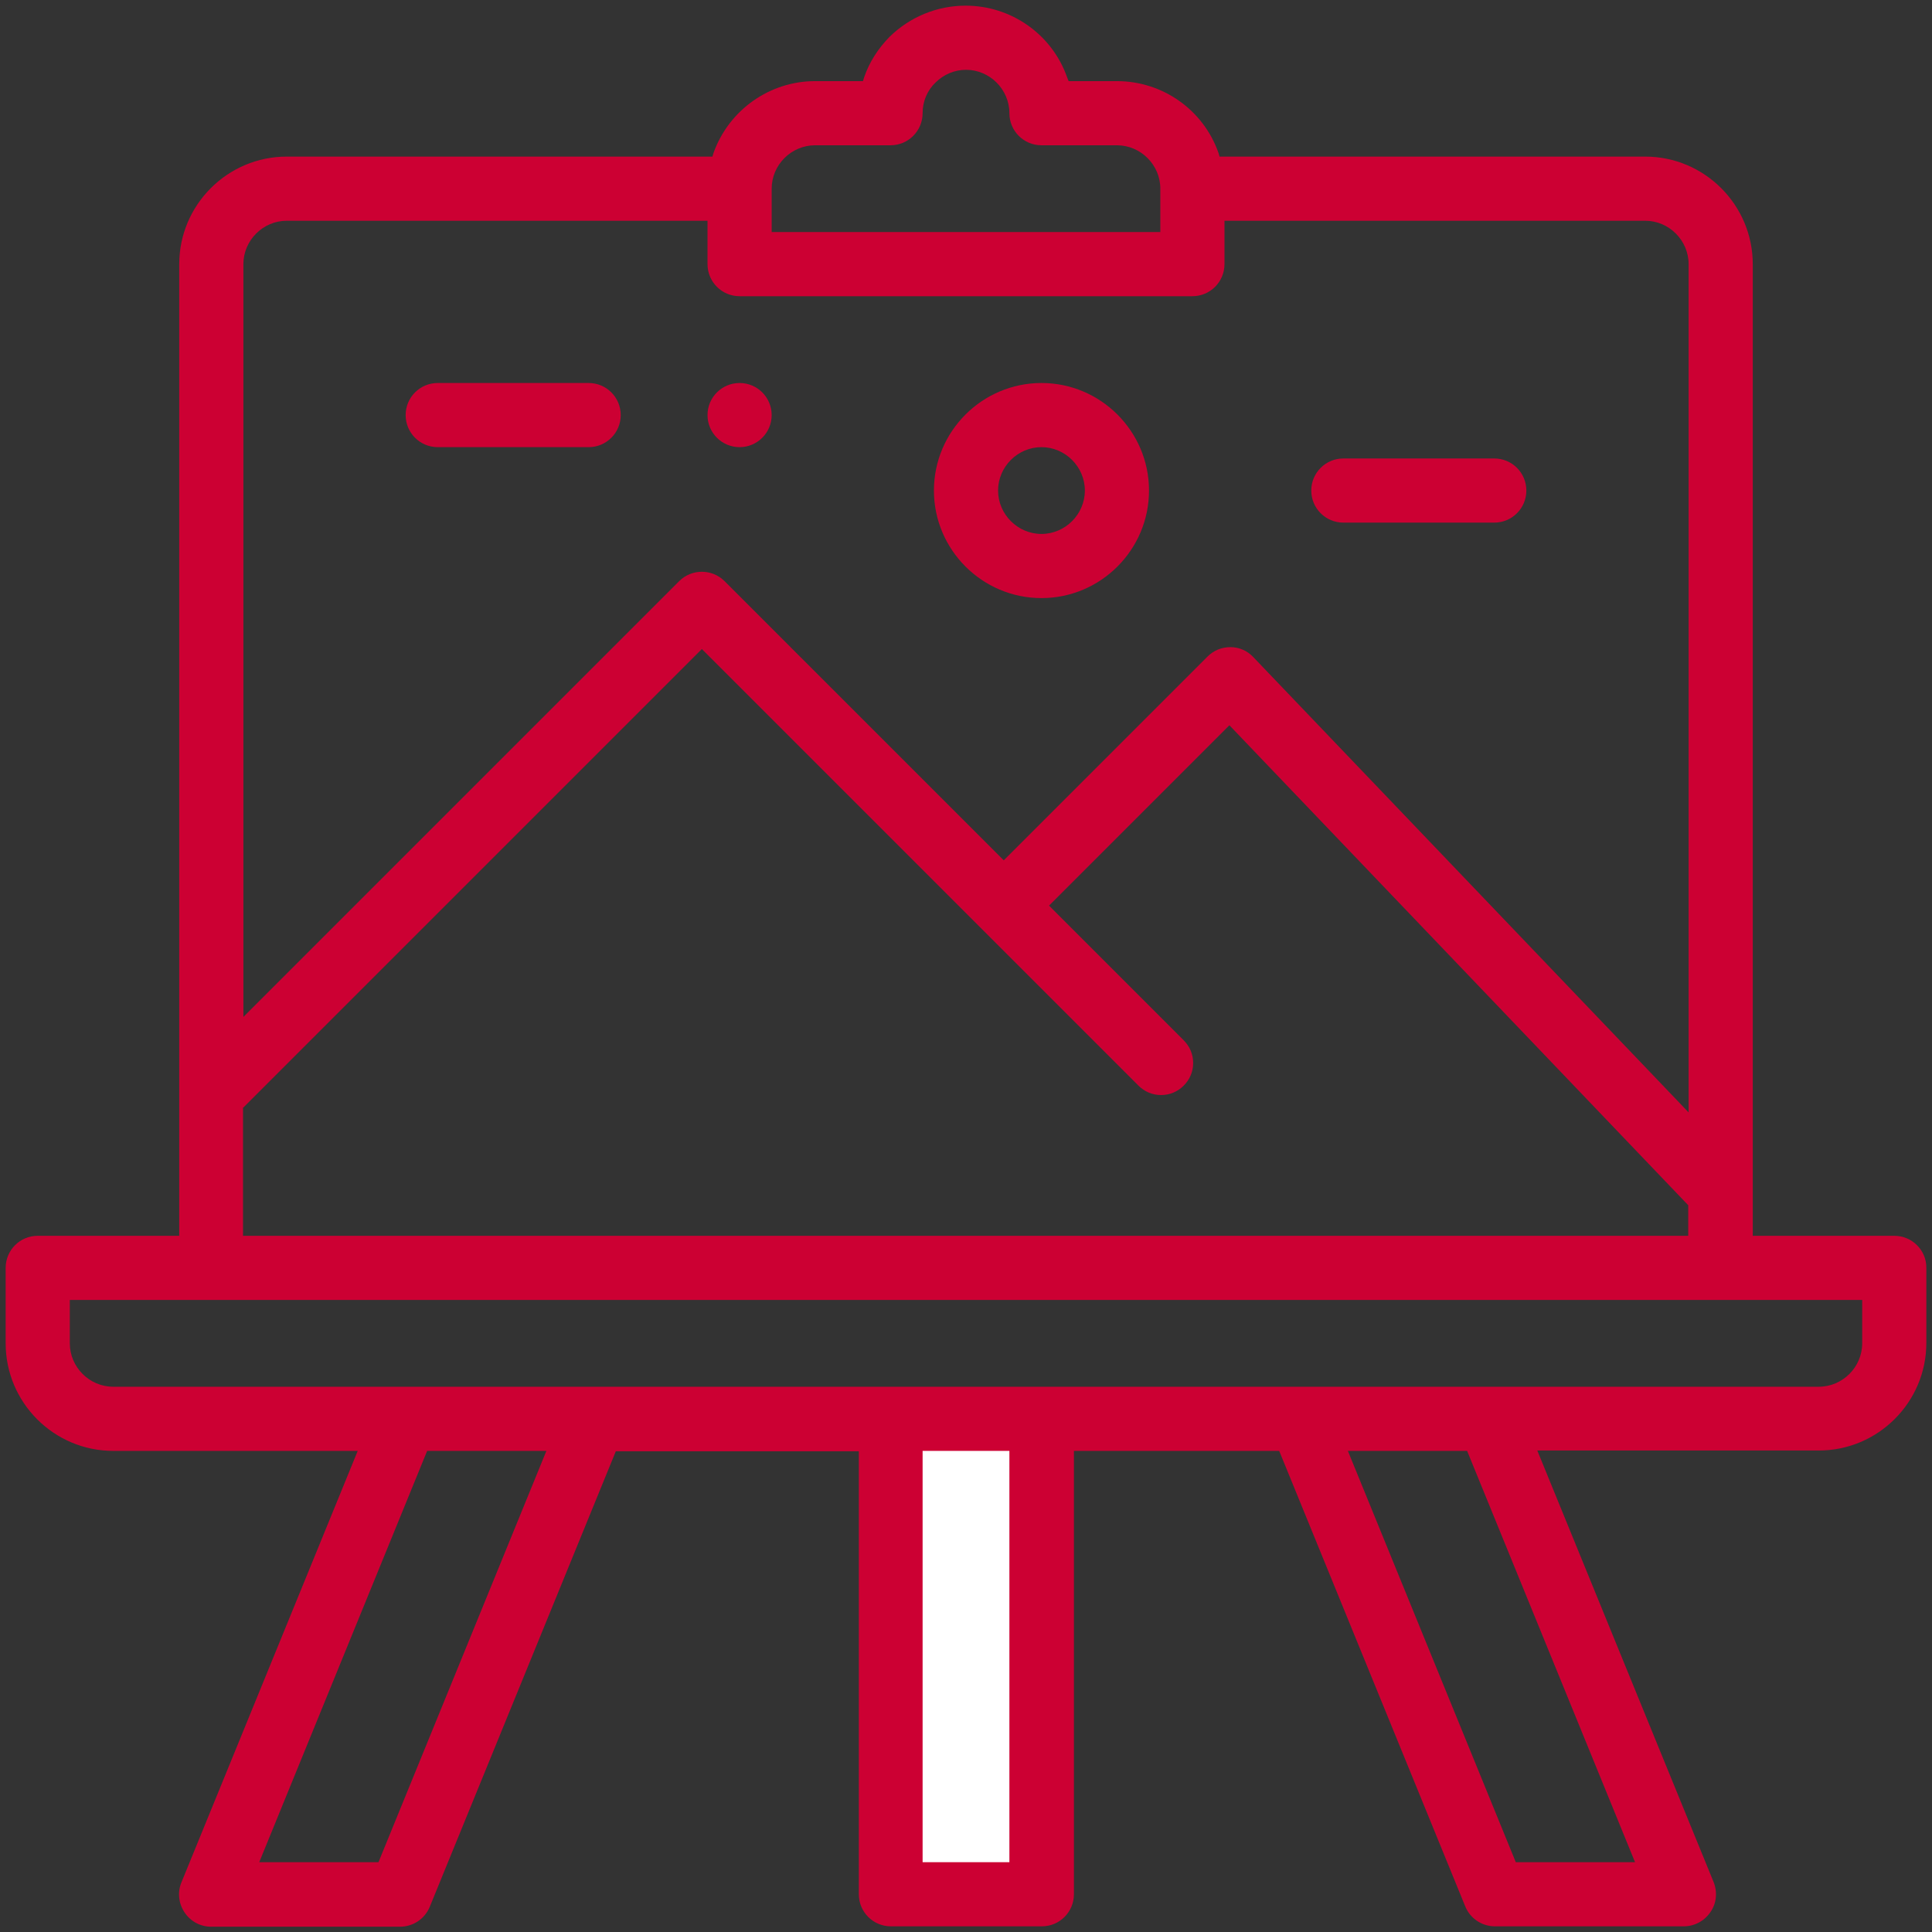 <?xml version="1.0" encoding="utf-8"?>
<!-- Generator: Adobe Illustrator 22.1.0, SVG Export Plug-In . SVG Version: 6.00 Build 0)  -->
<svg version="1.1" id="Capa_1" xmlns="http://www.w3.org/2000/svg" xmlns:xlink="http://www.w3.org/1999/xlink" x="0px" y="0px"
	 viewBox="0 0 512 512" style="enable-background:new 0 0 512 512;" xml:space="preserve">
<rect x="0" y="0" width="512" height="512" fill="#333333" stroke="none"/>
<style type="text/css">
	.st0{fill:#CC0033;}
	.st1{fill:#FFFFFF;}
</style>
<g>
	<g>
		<g>
			<circle class="st0" cx="196" cy="110" r="8.5"/>
		</g>
	</g>
</g>
<g>
	<g>
		<g>
			<path class="st0" d="M502,327.5h-37.5V70c0-15.7-12.8-28.5-28.5-28.5H323.2l-0.3-1c-4-11.4-14.8-19-26.9-19h-12.8l-0.4-1
				c-4-11.4-14.8-19-26.9-19c-7.6,0-14.8,3-20.2,8.3c-3,3.1-5.3,6.6-6.7,10.7l-0.3,1H216c-12,0-22.8,7.6-26.9,19l-0.3,1H76
				c-15.7,0-28.5,12.8-28.5,28.5v257.5H10c-4.7,0-8.5,3.8-8.5,8.5v20c0,15.7,12.8,28.5,28.5,28.5h64.8L48.1,498.8
				c-1.1,2.6-0.8,5.6,0.8,8c1.6,2.4,4.2,3.8,7.1,3.8h50c3.5,0,6.6-2.1,7.9-5.3l49.3-120.7h64.4V502c0,4.7,3.8,8.5,8.5,8.5h40
				c4.7,0,8.5-3.8,8.5-8.5V384.5h54.4l49.3,120.7c1.3,3.2,4.4,5.3,7.9,5.3h50c2.8,0,5.5-1.4,7.1-3.8c1.6-2.3,1.9-5.3,0.8-8
				l-46.7-114.3H482c15.7,0,28.5-12.8,28.5-28.5v-20C510.5,331.3,506.7,327.5,502,327.5z M204.5,50c0-6.3,5.2-11.5,11.5-11.5h20
				c4.7,0,8.5-3.8,8.5-8.5c0-3.1,1.2-6,3.4-8.1c2.2-2.2,5.1-3.4,8.1-3.4c6.3,0,11.5,5.2,11.5,11.5c0,4.7,3.8,8.5,8.5,8.5h20
				c6.3,0,11.5,5.2,11.5,11.5v11.5h-103V50z M64.5,70c0-6.3,5.2-11.5,11.5-11.5h111.5V70c0,4.7,3.8,8.5,8.5,8.5h120
				c4.7,0,8.5-3.8,8.5-8.5V58.5H436c6.3,0,11.5,5.2,11.5,11.5v224.8L332.1,174.1c-1.6-1.7-3.8-2.6-6-2.6h0c-2.4,0-4.5,0.9-6.1,2.5
				l-54,54l-74-74c-3.3-3.3-8.7-3.3-12,0L64.5,269.5V70z M64.5,293.5L186,172l115.7,115.7c1.6,1.6,3.7,2.5,6,2.5
				c2.3,0,4.4-0.9,6-2.5c1.6-1.6,2.5-3.7,2.5-6c0-2.3-0.9-4.4-2.5-6L278,240l47.8-47.8l121.6,127.2v8.1h-383V293.5z M100.3,493.5
				H68.7l44.5-109h31.6L100.3,493.5z M433.3,493.5h-31.6l-44.5-109h31.6L433.3,493.5z M493.5,356c0,6.3-5.2,11.5-11.5,11.5H30
				c-6.3,0-11.5-5.2-11.5-11.5v-11.5h475V356z"/>
			<path class="st1" d="M244.5,384.5v109h23v-109H244.5z M244.5,384.5v109h23v-109H244.5z M244.5,384.5v109h23v-109H244.5z
				 M244.5,384.5v109h23v-109H244.5z M244.5,384.5v109h23v-109H244.5z"/>
		</g>
	</g>
</g>
<g>
	<g>
		<g>
			<path class="st0" d="M276,101.5c-15.7,0-28.5,12.8-28.5,28.5s12.8,28.5,28.5,28.5s28.5-12.8,28.5-28.5S291.7,101.5,276,101.5z
				 M276,141.5c-6.3,0-11.5-5.2-11.5-11.5s5.2-11.5,11.5-11.5s11.5,5.2,11.5,11.5S282.3,141.5,276,141.5z"/>
		</g>
	</g>
</g>
<g>
	<g>
		<g>
			<path class="st0" d="M164.5,110c0,4.7-3.8,8.5-8.5,8.5h-40c-4.7,0-8.5-3.8-8.5-8.5s3.8-8.5,8.5-8.5h40
				C160.7,101.5,164.5,105.3,164.5,110z"/>
		</g>
	</g>
</g>
<g>
	<g>
		<g>
			<path class="st0" d="M404.5,130c0,4.7-3.8,8.5-8.5,8.5h-40c-4.7,0-8.5-3.8-8.5-8.5s3.8-8.5,8.5-8.5h40
				C400.7,121.5,404.5,125.3,404.5,130z"/>
		</g>
	</g>
</g>
</svg>

